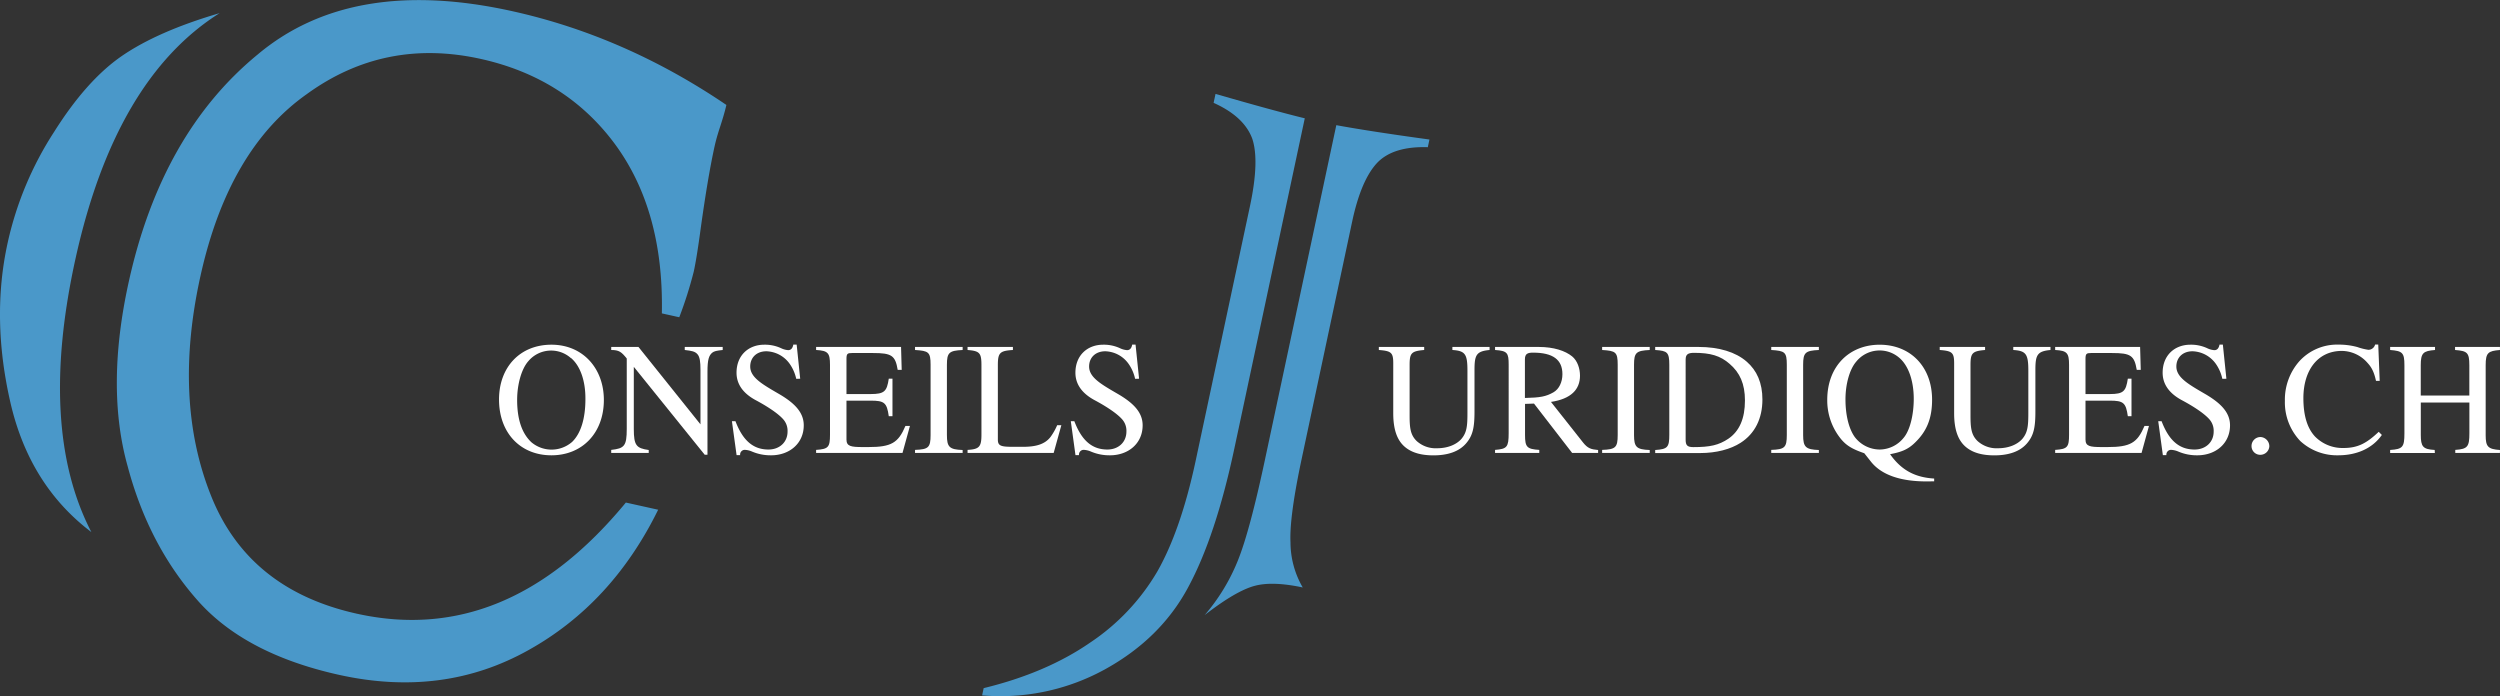 <svg id="CJ_1000px" data-name="CJ 1000px" xmlns="http://www.w3.org/2000/svg" width="900" height="250.62" viewBox="0 0 900 250.62">
  <rect x="0" y="0" width="900" height="250.62" fill="#333333" stroke="none"/>
  <defs>
    <style>
      .cls-1 {
        fill: #fff;
      }

      .cls-2 {
        fill: #4a98c9;
      }
    </style>
  </defs>
  <g>
    <g>
      <path class="cls-1" d="M368.35,288.85c-11.2,0-18.87-8.08-18.87-20.08,0-11.72,7.62-19.74,18.87-19.74s18.87,8.48,18.87,19.91C387.22,280.82,379.43,288.85,368.35,288.85Zm7-35A10.71,10.71,0,0,0,360,255c-2.48,2.83-4,8.43-4,13.91,0,6.87,1.67,12.06,5.19,15.29a11.27,11.27,0,0,0,14.6-.17c3.17-3.06,4.79-8.48,4.79-15.41C380.64,262,378.68,256.59,375.39,253.82Z" transform="translate(-169.83 -124.94)"/>
      <path class="cls-1" d="M430,250.94c-2.19.23-3.06.4-3.81,1-1.1,1-1.67,2.26-1.67,6.81v29.89h-1L398,257v22.38c0,5.95.93,6.93,5.37,7.56V288h-13.5v-1.1c4.73-.52,5.59-1.38,5.59-7.56V254c-1.9-2.37-2.77-3.06-5.59-3.06v-1.1h9.81L422,277.71V258.09c0-2.94-.23-4.67-1.1-5.65s-2-1.21-4.56-1.5v-1.1H430Z" transform="translate(-169.83 -124.94)"/>
      <path class="cls-1" d="M456.47,261.32a14.8,14.8,0,0,0-2.37-5.42,10.65,10.65,0,0,0-8.36-4.5c-3.58,0-5.83,2.31-5.83,5.48,0,3.92,4.27,6.35,10.33,9.87s8.94,6.92,8.94,11.31c0,6.46-5.08,10.79-11.77,10.79a17,17,0,0,1-6.81-1.33,7.41,7.41,0,0,0-2.71-.64,1.7,1.7,0,0,0-1.61,1.91H435l-1.68-12.23h1.27c2.66,7,6.41,10.21,11.89,10.21,4,0,6.87-2.66,6.87-6.46a6.23,6.23,0,0,0-1.68-4.56c-2-2.19-6-4.73-9.69-6.7-5.19-2.76-7-6.34-7-9.92,0-6.29,4.33-10.1,10-10.1a13.84,13.84,0,0,1,6.06,1.27,7,7,0,0,0,2.54.69c1,0,1.61-.69,1.84-2h1.21l1.27,12.29Z" transform="translate(-169.83 -124.94)"/>
      <path class="cls-1" d="M494.73,288h-31.1v-1.1c4.44-.29,5-1,5-5.48V256.3c0-4.27-.69-5.13-5-5.36v-1.1h30.58l.23,8.25H493c-.86-5.19-2.19-6.06-8.88-6.06h-7.56c-1.62,0-2,.23-2,2.08V266.8h8.71c5,0,5.83-1,6.52-5.53h1.33v13.5h-1.33c-.69-4.85-1.56-5.6-6.52-5.6h-8.71v14c0,2.42,1.56,2.71,5.82,2.71h2.08c8.25,0,10.74-1.5,13.33-7.61h1.62Z" transform="translate(-169.83 -124.94)"/>
      <path class="cls-1" d="M499.24,288v-1.1c4.85-.17,5.6-.86,5.6-5.37V256.24c0-4.55-.7-5-5.6-5.3v-1.1h17.14v1.1c-4.85.23-5.66.92-5.66,5.3v25.33c0,4.33.92,5.2,5.66,5.37V288Z" transform="translate(-169.83 -124.94)"/>
      <path class="cls-1" d="M549.15,288h-31v-1.1c4.27-.23,5-1.15,5-5.54V256.53c0-4.44-.52-5.25-5-5.59v-1.1h16.33v1.1c-4.73.29-5.42,1-5.42,5.48v26.77c0,2.19,1,2.6,5.19,2.6h4c4.67,0,7.79-1,9.75-3.52a21.58,21.58,0,0,0,2.42-4.27h1.5Z" transform="translate(-169.83 -124.94)"/>
      <path class="cls-1" d="M578.47,261.32a14.8,14.8,0,0,0-2.37-5.42,10.65,10.65,0,0,0-8.36-4.5c-3.58,0-5.83,2.31-5.83,5.48,0,3.92,4.27,6.35,10.33,9.87s8.94,6.92,8.94,11.31c0,6.46-5.08,10.79-11.77,10.79a17,17,0,0,1-6.81-1.33,7.41,7.41,0,0,0-2.71-.64,1.71,1.71,0,0,0-1.62,1.91H557l-1.68-12.23h1.27c2.66,7,6.41,10.21,11.89,10.21,4,0,6.86-2.66,6.86-6.46a6.22,6.22,0,0,0-1.67-4.56c-2-2.19-6-4.73-9.69-6.7-5.19-2.76-7-6.34-7-9.92,0-6.29,4.33-10.1,10-10.1a13.87,13.87,0,0,1,6.06,1.27,7,7,0,0,0,2.54.69c1,0,1.61-.69,1.84-2h1.21l1.27,12.29Z" transform="translate(-169.83 -124.94)"/>
    </g>
    <path class="cls-2" d="M248.89,129.67q-37.5,23.61-51.8,88.05-13.65,61.53,5.63,98.77-22.26-16.83-29.12-46.56-7-30.44-1-57.64a121.16,121.16,0,0,1,16.66-39.79q11.63-18.5,24.21-27.25Q226.45,136.25,248.89,129.67ZM395.14,305.86l11.63,2.58q-16.56,33.71-46.58,50.48-30.78,17.29-68.37,8.95-34-7.56-51-26.95-17.5-19.86-25-48-8.06-28.62.43-66.83,11.79-53.12,46.27-81.47,33.87-28.5,91.76-15.65,40.59,9,77.05,33.75c-.48,2.17-1.35,5.14-2.61,8.94q-1.1,3.49-1.59,5.76-2.44,11-5.05,29.8c-1,7.47-1.86,12.62-2.48,15.42a147.33,147.33,0,0,1-5.23,16.51l-6.27-1.39q.75-37.22-17.09-61.22-17.62-23.61-48.06-30.38-34.6-7.68-62.6,12.61Q252.11,178.64,242,224.29q-9.91,44.69,3.76,79,13.44,33.9,52.54,42.58Q352.29,357.85,395.14,305.86Z" transform="translate(-169.83 -124.94)"/>
    <g>
      <path class="cls-1" d="M706.08,250.94c-4.85.46-5.43,1.84-5.43,7.32V273c0,5.59-.51,8.71-3.11,11.65-2.43,2.77-6.35,4.22-11.66,4.22-4.21,0-7.44-.87-9.81-2.66-3.17-2.37-4.67-6.4-4.67-12.52V255.78c0-3.86-.63-4.5-5.19-4.84v-1.1h16.33v1.1c-4.62.4-5.25,1.09-5.25,5.42v18c0,4.5.23,7.1,2.54,9.35a10.18,10.18,0,0,0,7.38,2.6c3.69,0,6.92-1.27,8.77-3.41,1.91-2.3,2.13-4.61,2.13-9.29V258.44c0-5.95-.74-7.21-5.42-7.5v-1.1h13.39Z" transform="translate(-169.83 -124.94)"/>
      <path class="cls-1" d="M735.8,288l-13.73-17.77-3.23.11v11.19c0,4.39.69,5.08,5.13,5.37V288H708.05v-1.1c4.32-.34,4.9-1,4.9-6.06V256.24c0-4.27-.46-5-4.9-5.3v-1.1h15.69c5.48,0,9.58,1.39,12.06,3.4,1.91,1.56,2.83,4.39,2.83,6.93,0,5-3.23,8.37-10.45,9.46l11.54,14.6c1.68,2.13,2.89,2.48,5.43,2.71V288Zm-17-19.79c5.54-.12,7.56-.52,10.21-2,2.08-1.16,3.29-3.7,3.29-6.58,0-5.2-3.41-7.74-10.56-7.74-2,0-2.94.41-2.94,2.43Z" transform="translate(-169.83 -124.94)"/>
      <path class="cls-1" d="M746.6,288v-1.1c4.84-.17,5.6-.86,5.6-5.37V256.24c0-4.55-.7-5-5.6-5.3v-1.1h17.13v1.1c-4.84.23-5.65.92-5.65,5.3v25.33c0,4.33.92,5.2,5.65,5.37V288Z" transform="translate(-169.83 -124.94)"/>
      <path class="cls-1" d="M781.28,249.84c7.44,0,13.39,1.85,17.31,5.25,3.75,3.23,5.71,7.73,5.71,13.68,0,6.86-2.71,12.29-7.85,15.58-3.57,2.3-8.71,3.69-14.53,3.69H765.7v-1.1c4.5-.29,5.08-1,5.08-5.54V256.3c0-4.56-.7-5.07-5.08-5.36v-1.1Zm-4.62,33.35c0,2,.52,2.71,2.77,2.71,6,0,9.12-.69,12.58-3,4-2.71,6-7.27,6-13.79,0-6-1.84-10-5.48-13.15-3.4-3-7-4-12.81-4-2.19,0-3.06.52-3.06,2.43Z" transform="translate(-169.83 -124.94)"/>
      <path class="cls-1" d="M807.48,288v-1.1c4.85-.17,5.6-.86,5.6-5.37V256.24c0-4.55-.69-5-5.6-5.3v-1.1h17.14v1.1c-4.85.23-5.66.92-5.66,5.3v25.33c0,4.33.93,5.2,5.66,5.37V288Z" transform="translate(-169.83 -124.94)"/>
      <path class="cls-1" d="M863.34,298.25c-9,0-16.1-2.19-20-7.15l-2.37-3c-4.5-1.55-6.75-2.88-8.94-5.82a21.92,21.92,0,0,1-4.39-13.39c0-12.23,8.08-19.85,18.87-19.85,11,0,18.87,7.85,18.87,19.79,0,6.87-2,11.49-6.23,15.53-2.54,2.48-5,3.34-8.89,4.09,4.21,6,9.29,8.37,15.87,8.77v1Zm-9.81-44.54a10.82,10.82,0,0,0-15.52,1.5c-2.31,2.71-3.81,8-3.81,13.5s1.15,10.5,3.35,13.56a11.36,11.36,0,0,0,8.94,4.5,11.17,11.17,0,0,0,8.6-4.16c2.3-2.65,3.69-8.31,3.69-14.07C858.78,261.9,856.82,256.48,853.53,253.71Z" transform="translate(-169.83 -124.94)"/>
      <path class="cls-1" d="M908,250.94c-4.85.46-5.43,1.84-5.43,7.32V273c0,5.59-.51,8.71-3.11,11.65-2.43,2.77-6.35,4.22-11.66,4.22-4.21,0-7.44-.87-9.81-2.66-3.17-2.37-4.67-6.4-4.67-12.52V255.78c0-3.86-.64-4.5-5.19-4.84v-1.1h16.33v1.1c-4.62.4-5.25,1.09-5.25,5.42v18c0,4.5.22,7.1,2.53,9.35a10.22,10.22,0,0,0,7.39,2.6c3.69,0,6.92-1.27,8.77-3.41,1.9-2.3,2.13-4.61,2.13-9.29V258.44c0-5.95-.75-7.21-5.42-7.5v-1.1H908Z" transform="translate(-169.83 -124.94)"/>
      <path class="cls-1" d="M940.79,288h-31.1v-1.1c4.44-.29,5-1,5-5.48V256.3c0-4.27-.7-5.13-5-5.36v-1.1h30.58l.23,8.25h-1.44c-.87-5.19-2.2-6.06-8.89-6.06h-7.56c-1.62,0-2,.23-2,2.08V266.8h8.72c5,0,5.82-1,6.52-5.53h1.32v13.5h-1.32c-.7-4.85-1.56-5.6-6.52-5.6h-8.72v14c0,2.42,1.56,2.71,5.83,2.71h2.08c8.25,0,10.73-1.5,13.33-7.61h1.61Z" transform="translate(-169.83 -124.94)"/>
      <path class="cls-1" d="M969.87,261.32a14.81,14.81,0,0,0-2.36-5.42,10.69,10.69,0,0,0-8.37-4.5c-3.57,0-5.82,2.31-5.82,5.48,0,3.92,4.27,6.35,10.32,9.87s9,6.92,9,11.31c0,6.46-5.08,10.79-11.77,10.79a16.89,16.89,0,0,1-6.81-1.33,7.5,7.5,0,0,0-2.71-.64,1.71,1.71,0,0,0-1.62,1.91h-1.27l-1.67-12.23H948c2.65,7,6.4,10.21,11.88,10.21,4,0,6.87-2.66,6.87-6.46a6.26,6.26,0,0,0-1.67-4.56c-2-2.19-6-4.73-9.7-6.7-5.19-2.76-7-6.34-7-9.92,0-6.29,4.33-10.1,10-10.1a13.81,13.81,0,0,1,6.06,1.27A7,7,0,0,0,967,251c1,0,1.61-.69,1.85-2h1.21l1.27,12.29Z" transform="translate(-169.83 -124.94)"/>
      <path class="cls-1" d="M983.56,288.67a3.13,3.13,0,0,1-3.18-3.17,3.23,3.23,0,0,1,3.23-3.23,3.34,3.34,0,0,1,3.18,3.29A3.24,3.24,0,0,1,983.56,288.67Z" transform="translate(-169.83 -124.94)"/>
      <path class="cls-1" d="M1027.3,281.52c-3.35,4.79-8.95,7.33-15.76,7.33a19.49,19.49,0,0,1-13.61-5.14,20.17,20.17,0,0,1-5.54-14.42A20.88,20.88,0,0,1,997.58,255a18.38,18.38,0,0,1,14-6,25.59,25.59,0,0,1,6.87.87,20.81,20.81,0,0,0,4,1,2.49,2.49,0,0,0,2.42-1.91H1026l.52,13.1h-1.33c-.69-3.17-1.56-4.85-3-6.41a12.41,12.41,0,0,0-9.29-4.38c-8.71,0-13.85,7-13.85,17,0,6.35,1.44,10.85,4.16,13.79a13.9,13.9,0,0,0,10.27,4.16c5.19,0,8.36-1.73,12.69-5.83Z" transform="translate(-169.83 -124.94)"/>
      <path class="cls-1" d="M1053.73,288v-1.1c4.5-.29,5.08-1.21,5.08-6.06v-11h-17.49v11.66c0,4.21.75,5.19,5,5.42l.06,1.1h-16.1v-1.1c4.5-.29,5.14-1,5.14-5.94V256.42c0-4.5-.69-5.14-5.14-5.48v-1.1h16.16v1.1c-4.21.34-5.14,1-5.14,5.48v10.9h17.49v-10.9c0-4.56-.75-5.14-5.14-5.48v-1.1h16.16v1.1c-4.27.34-5.14,1-5.14,5.48v25.21c0,4.1.81,5,5.14,5.31V288Z" transform="translate(-169.83 -124.94)"/>
    </g>
    <path class="cls-2" d="M639.55,167.53l-25.38,119q-6.7,31.46-16.54,49.72-9.9,18.58-30.06,29.68a78,78,0,0,1-44.18,9.35l.56-2.61q22.5-5.47,38.3-16.37a78.45,78.45,0,0,0,24.22-25.63q8.47-14.88,13.83-40l19.53-91.58q3.46-16.26.82-24.2-2.94-8-13.92-12.92l.69-3.22Q628.87,164.93,639.55,167.53Zm44.88,7.64-.59,2.76q-12.42-.39-18.19,5.59-5.8,6.14-9,21L638.46,290q-4.51,21.17-4.05,30.25a32.34,32.34,0,0,0,4.41,16.18q-10.74-2.3-17.18-.62-6.79,1.76-18.14,10.57a69.82,69.82,0,0,0,11.82-19.3q4.3-10.45,9.84-36.39L650.9,170Q663.38,172.29,684.43,175.17Z" transform="translate(-169.83 -124.94)"/>
  </g>
</svg>

